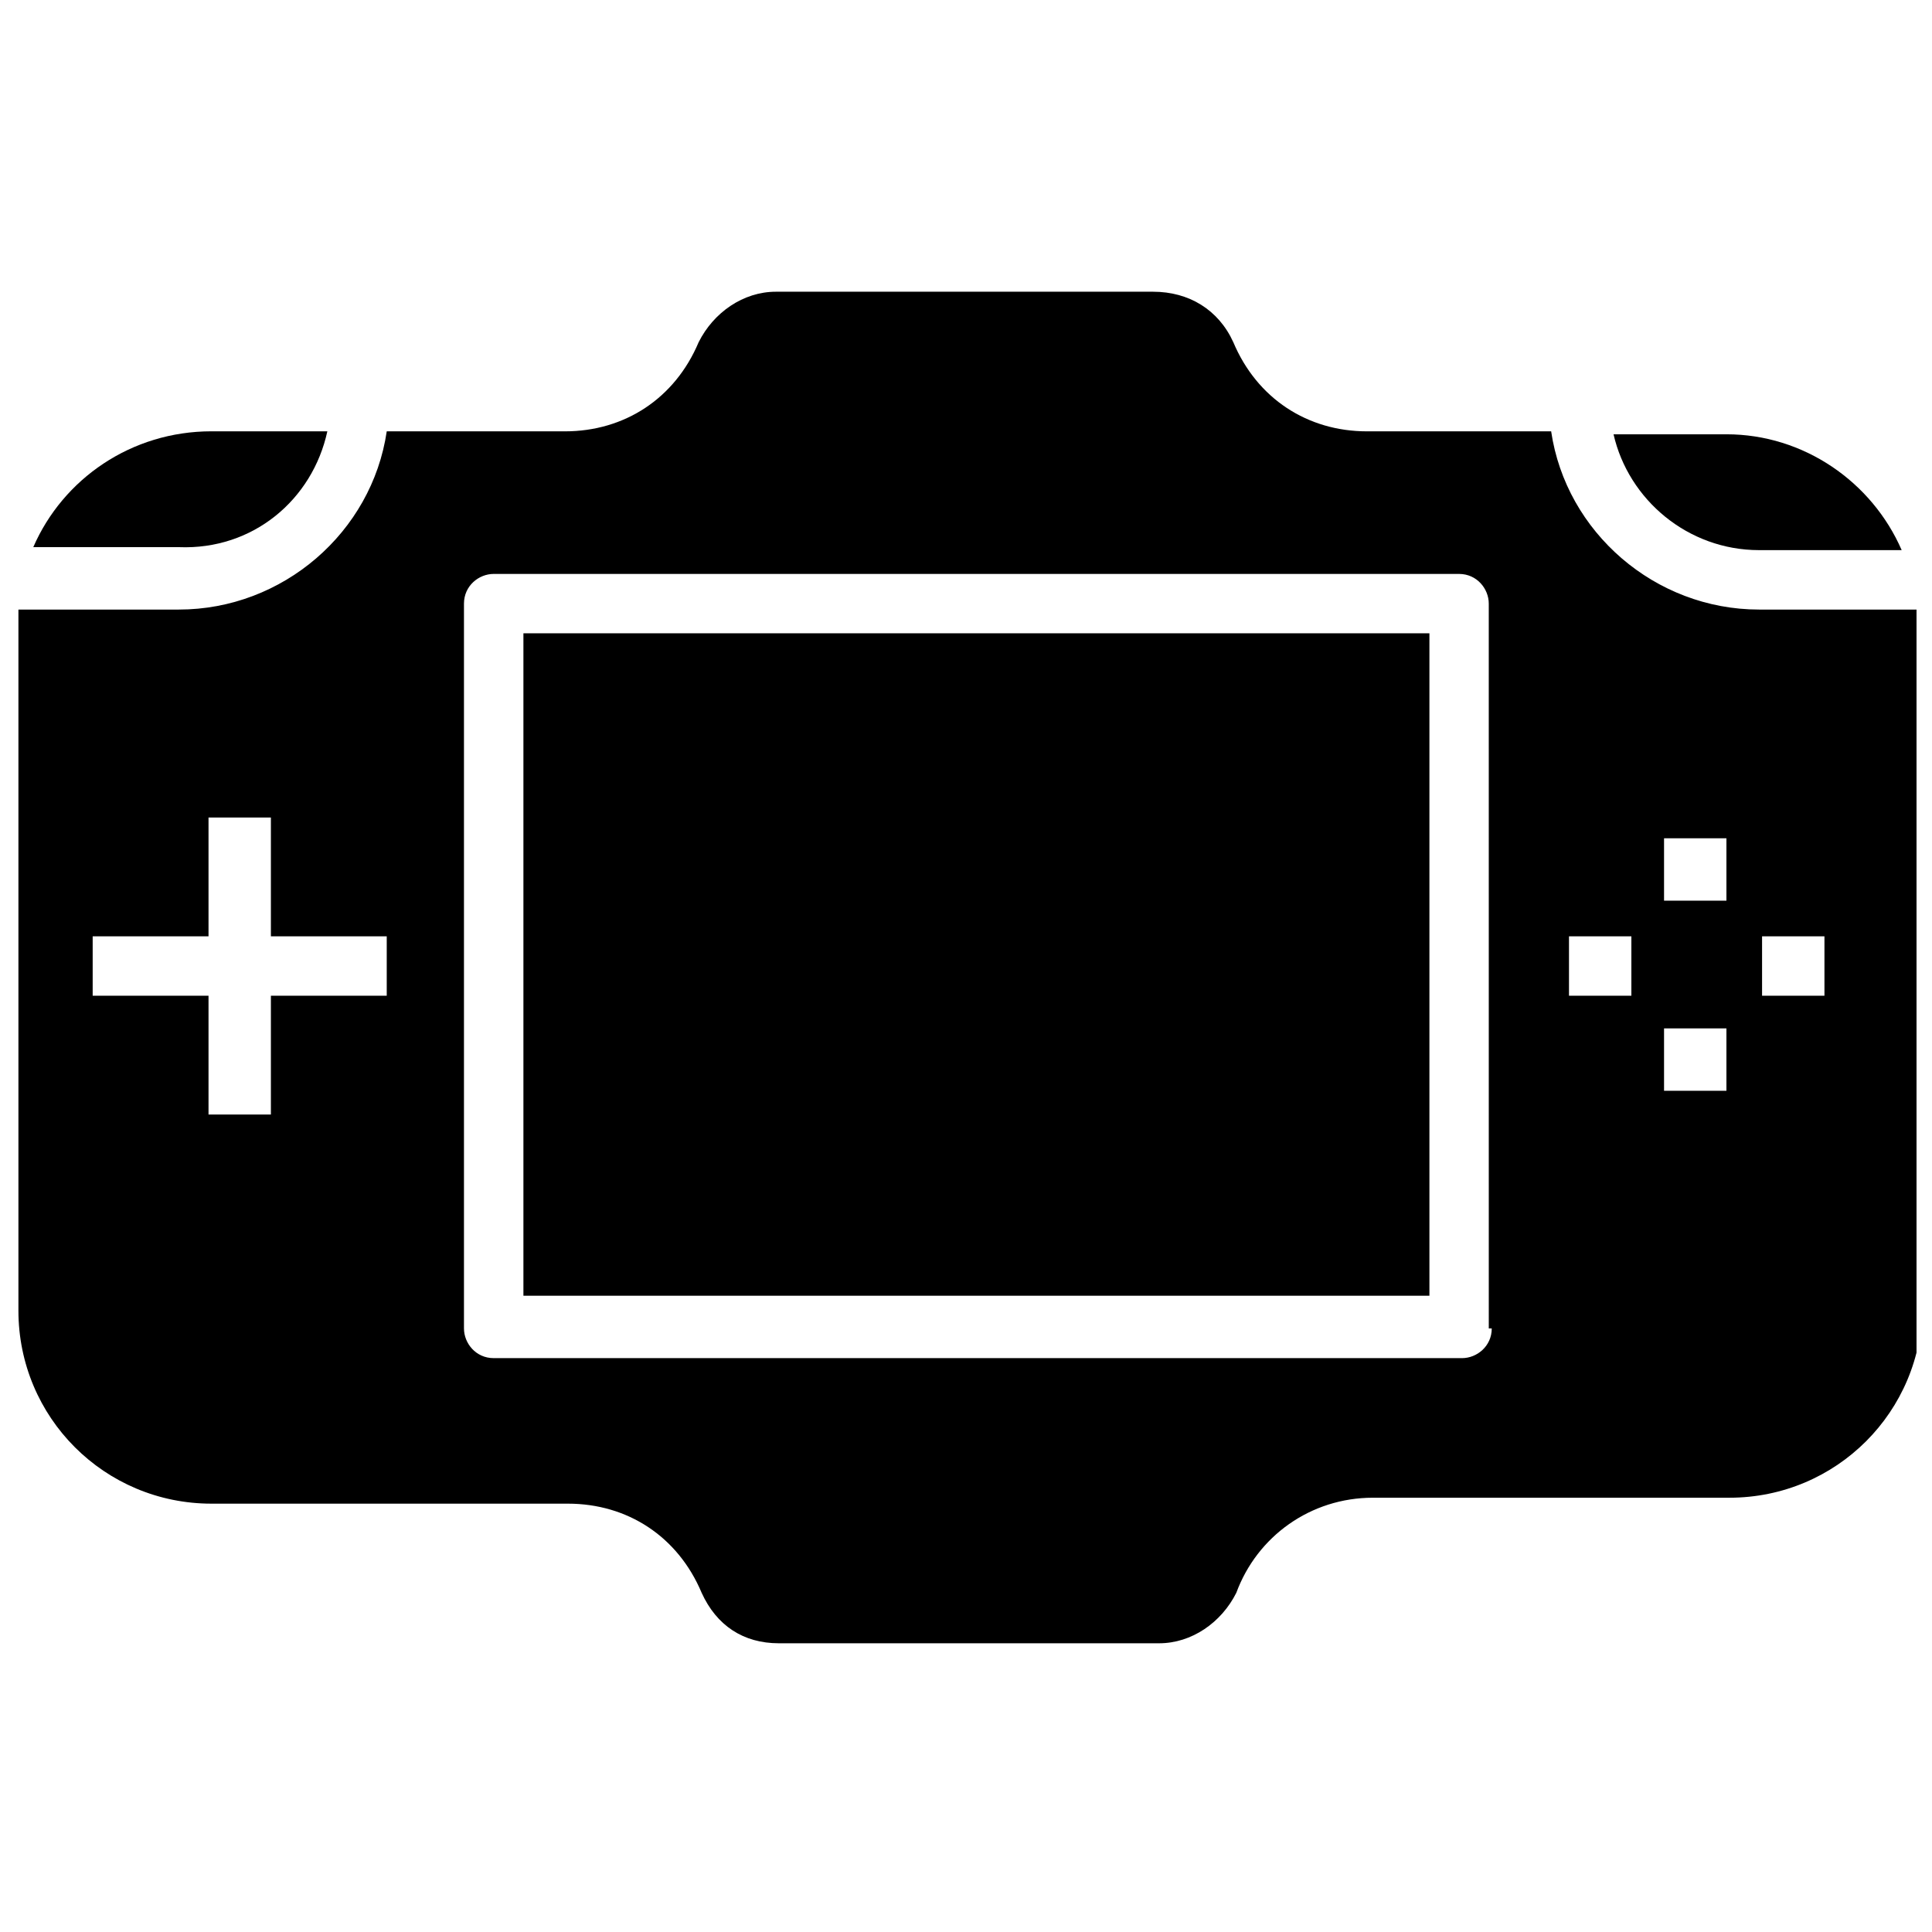 <?xml version="1.0" encoding="UTF-8"?>
<!-- Uploaded to: ICON Repo, www.iconrepo.com, Generator: ICON Repo Mixer Tools -->
<svg width="800px" height="800px" version="1.1" viewBox="144 144 512 512" xmlns="http://www.w3.org/2000/svg">
 <defs>
  <clipPath id="a">
   <path d="m148.09 221h503.81v359h-503.81z"/>
  </clipPath>
 </defs>
 <path d="m282.71 311.83h240.1v175.55h-240.1z"/>
 <path d="m230.75 258.3h-30.699c-21.254 0-39.359 12.594-47.23 30.699h38.574c19.676 0.789 35.418-12.594 39.355-30.699z"/>
 <g clip-path="url(#a)">
  <path d="m651.9 305.54h-41.723c-27.551 0-51.168-20.469-55.105-47.23h-48.805c-15.742 0-29.125-8.66-35.426-23.617-3.938-8.66-11.809-13.383-21.254-13.383h-99.973c-8.66 0-16.531 5.512-20.469 13.383-6.297 14.957-19.68 23.617-35.426 23.617h-47.23c-3.938 26.766-27.551 47.23-55.105 47.23h-42.504v3.938 181.84c0 28.34 22.828 51.168 51.168 51.168h94.465c15.742 0 29.125 8.66 35.426 23.617 3.938 8.66 11.02 13.383 20.469 13.383h100.76c8.66 0 16.531-5.512 20.469-13.383 5.512-14.957 19.68-25.191 36.211-25.191h94.465c28.34 0 51.168-22.828 51.168-51.168v-181.05c-1.582-0.793-1.582-1.578-1.582-3.152zm-405.41 102.34h-30.699v31.488h-16.531v-31.488h-30.699v-15.746h30.699v-31.488h16.531v31.488h30.699zm292.84 88.168c0 4.723-3.938 7.871-7.871 7.871h-256.63c-4.723 0-7.871-3.938-7.871-7.871v-192.08c0-4.723 3.938-7.871 7.871-7.871h255.84c4.723 0 7.871 3.938 7.871 7.871l0.004 192.08zm37-88.168h-16.531v-15.746h16.531zm25.191 25.191h-16.531v-16.531h16.531zm0-50.383h-16.531v-16.531h16.531zm25.977 25.191h-16.531v-15.746h16.531z"/>
 </g>
 <path d="m610.18 289.79h37.785c-7.871-18.105-25.977-30.699-46.445-30.699h-29.914c3.938 17.316 19.684 30.699 38.574 30.699z"/>
</svg>